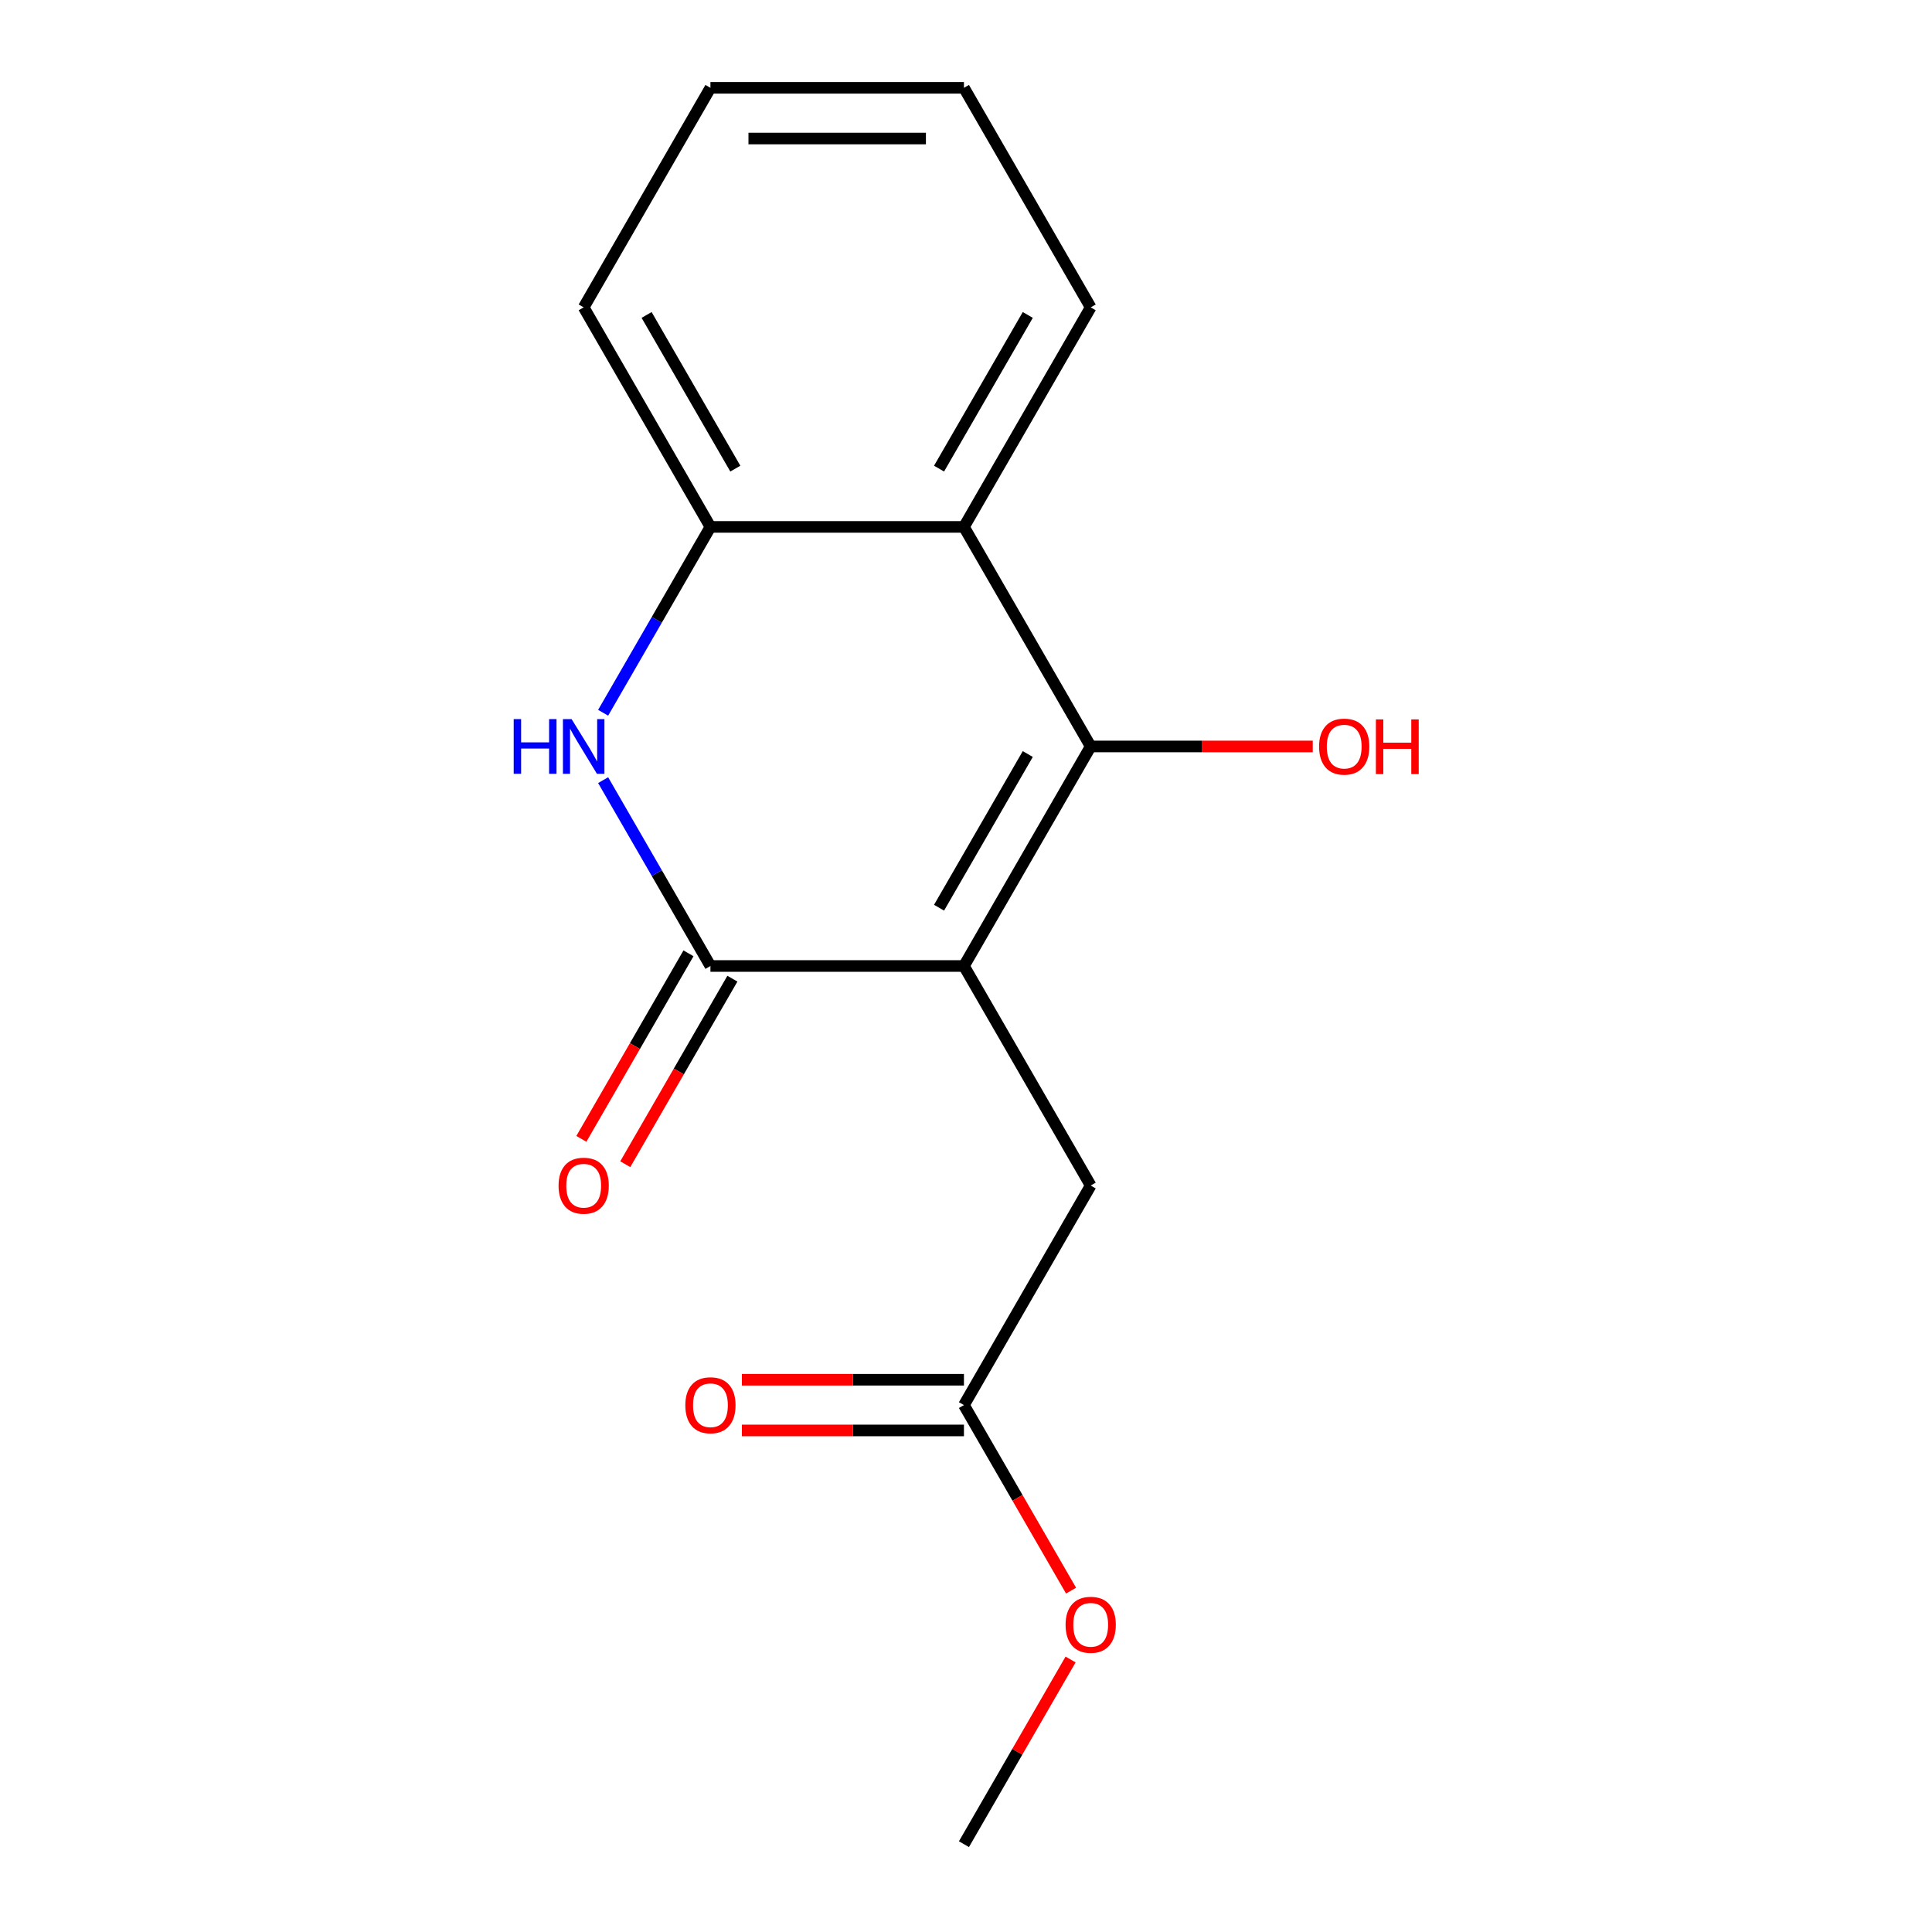 <?xml version='1.0' encoding='iso-8859-1'?>
<svg version='1.1' baseProfile='full'
              xmlns='http://www.w3.org/2000/svg'
                      xmlns:rdkit='http://www.rdkit.org/xml'
                      xmlns:xlink='http://www.w3.org/1999/xlink'
                  xml:space='preserve'
width='1000px' height='1000px' viewBox='0 0 1000 1000'>
<!-- END OF HEADER -->
<rect style='opacity:1.0;fill:#FFFFFF;stroke:none' width='1000' height='1000' x='0' y='0'> </rect>
<path class='bond-0' d='M 498.936,500 L 564.544,386.364' style='fill:none;fill-rule:evenodd;stroke:#000000;stroke-width:6px;stroke-linecap:butt;stroke-linejoin:miter;stroke-opacity:1' />
<path class='bond-0' d='M 486.05,469.833 L 531.976,390.287' style='fill:none;fill-rule:evenodd;stroke:#000000;stroke-width:6px;stroke-linecap:butt;stroke-linejoin:miter;stroke-opacity:1' />
<path class='bond-1' d='M 498.936,500 L 367.72,500' style='fill:none;fill-rule:evenodd;stroke:#000000;stroke-width:6px;stroke-linecap:butt;stroke-linejoin:miter;stroke-opacity:1' />
<path class='bond-5' d='M 498.936,500 L 564.544,613.636' style='fill:none;fill-rule:evenodd;stroke:#000000;stroke-width:6px;stroke-linecap:butt;stroke-linejoin:miter;stroke-opacity:1' />
<path class='bond-3' d='M 564.544,386.364 L 498.936,272.727' style='fill:none;fill-rule:evenodd;stroke:#000000;stroke-width:6px;stroke-linecap:butt;stroke-linejoin:miter;stroke-opacity:1' />
<path class='bond-9' d='M 564.544,386.364 L 622.012,386.364' style='fill:none;fill-rule:evenodd;stroke:#000000;stroke-width:6px;stroke-linecap:butt;stroke-linejoin:miter;stroke-opacity:1' />
<path class='bond-9' d='M 622.012,386.364 L 679.48,386.364' style='fill:none;fill-rule:evenodd;stroke:#FF0000;stroke-width:6px;stroke-linecap:butt;stroke-linejoin:miter;stroke-opacity:1' />
<path class='bond-2' d='M 367.72,500 L 339.951,451.902' style='fill:none;fill-rule:evenodd;stroke:#000000;stroke-width:6px;stroke-linecap:butt;stroke-linejoin:miter;stroke-opacity:1' />
<path class='bond-2' d='M 339.951,451.902 L 312.182,403.804' style='fill:none;fill-rule:evenodd;stroke:#0000FF;stroke-width:6px;stroke-linecap:butt;stroke-linejoin:miter;stroke-opacity:1' />
<path class='bond-7' d='M 356.357,493.439 L 328.634,541.457' style='fill:none;fill-rule:evenodd;stroke:#000000;stroke-width:6px;stroke-linecap:butt;stroke-linejoin:miter;stroke-opacity:1' />
<path class='bond-7' d='M 328.634,541.457 L 300.91,589.475' style='fill:none;fill-rule:evenodd;stroke:#FF0000;stroke-width:6px;stroke-linecap:butt;stroke-linejoin:miter;stroke-opacity:1' />
<path class='bond-7' d='M 379.084,506.561 L 351.361,554.579' style='fill:none;fill-rule:evenodd;stroke:#000000;stroke-width:6px;stroke-linecap:butt;stroke-linejoin:miter;stroke-opacity:1' />
<path class='bond-7' d='M 351.361,554.579 L 323.638,602.597' style='fill:none;fill-rule:evenodd;stroke:#FF0000;stroke-width:6px;stroke-linecap:butt;stroke-linejoin:miter;stroke-opacity:1' />
<path class='bond-4' d='M 312.182,368.923 L 339.951,320.825' style='fill:none;fill-rule:evenodd;stroke:#0000FF;stroke-width:6px;stroke-linecap:butt;stroke-linejoin:miter;stroke-opacity:1' />
<path class='bond-4' d='M 339.951,320.825 L 367.72,272.727' style='fill:none;fill-rule:evenodd;stroke:#000000;stroke-width:6px;stroke-linecap:butt;stroke-linejoin:miter;stroke-opacity:1' />
<path class='bond-11' d='M 498.936,272.727 L 564.544,159.091' style='fill:none;fill-rule:evenodd;stroke:#000000;stroke-width:6px;stroke-linecap:butt;stroke-linejoin:miter;stroke-opacity:1' />
<path class='bond-11' d='M 486.05,242.56 L 531.976,163.015' style='fill:none;fill-rule:evenodd;stroke:#000000;stroke-width:6px;stroke-linecap:butt;stroke-linejoin:miter;stroke-opacity:1' />
<path class='bond-16' d='M 498.936,272.727 L 367.72,272.727' style='fill:none;fill-rule:evenodd;stroke:#000000;stroke-width:6px;stroke-linecap:butt;stroke-linejoin:miter;stroke-opacity:1' />
<path class='bond-12' d='M 367.72,272.727 L 302.112,159.091' style='fill:none;fill-rule:evenodd;stroke:#000000;stroke-width:6px;stroke-linecap:butt;stroke-linejoin:miter;stroke-opacity:1' />
<path class='bond-12' d='M 380.606,242.56 L 334.681,163.015' style='fill:none;fill-rule:evenodd;stroke:#000000;stroke-width:6px;stroke-linecap:butt;stroke-linejoin:miter;stroke-opacity:1' />
<path class='bond-6' d='M 564.544,613.636 L 498.936,727.273' style='fill:none;fill-rule:evenodd;stroke:#000000;stroke-width:6px;stroke-linecap:butt;stroke-linejoin:miter;stroke-opacity:1' />
<path class='bond-8' d='M 498.936,714.151 L 441.469,714.151' style='fill:none;fill-rule:evenodd;stroke:#000000;stroke-width:6px;stroke-linecap:butt;stroke-linejoin:miter;stroke-opacity:1' />
<path class='bond-8' d='M 441.469,714.151 L 384.001,714.151' style='fill:none;fill-rule:evenodd;stroke:#FF0000;stroke-width:6px;stroke-linecap:butt;stroke-linejoin:miter;stroke-opacity:1' />
<path class='bond-8' d='M 498.936,740.394 L 441.469,740.394' style='fill:none;fill-rule:evenodd;stroke:#000000;stroke-width:6px;stroke-linecap:butt;stroke-linejoin:miter;stroke-opacity:1' />
<path class='bond-8' d='M 441.469,740.394 L 384.001,740.394' style='fill:none;fill-rule:evenodd;stroke:#FF0000;stroke-width:6px;stroke-linecap:butt;stroke-linejoin:miter;stroke-opacity:1' />
<path class='bond-10' d='M 498.936,727.273 L 526.66,775.291' style='fill:none;fill-rule:evenodd;stroke:#000000;stroke-width:6px;stroke-linecap:butt;stroke-linejoin:miter;stroke-opacity:1' />
<path class='bond-10' d='M 526.66,775.291 L 554.383,823.309' style='fill:none;fill-rule:evenodd;stroke:#FF0000;stroke-width:6px;stroke-linecap:butt;stroke-linejoin:miter;stroke-opacity:1' />
<path class='bond-13' d='M 554.129,858.949 L 526.533,906.747' style='fill:none;fill-rule:evenodd;stroke:#FF0000;stroke-width:6px;stroke-linecap:butt;stroke-linejoin:miter;stroke-opacity:1' />
<path class='bond-13' d='M 526.533,906.747 L 498.936,954.545' style='fill:none;fill-rule:evenodd;stroke:#000000;stroke-width:6px;stroke-linecap:butt;stroke-linejoin:miter;stroke-opacity:1' />
<path class='bond-14' d='M 564.544,159.091 L 498.936,45.455' style='fill:none;fill-rule:evenodd;stroke:#000000;stroke-width:6px;stroke-linecap:butt;stroke-linejoin:miter;stroke-opacity:1' />
<path class='bond-15' d='M 302.112,159.091 L 367.72,45.455' style='fill:none;fill-rule:evenodd;stroke:#000000;stroke-width:6px;stroke-linecap:butt;stroke-linejoin:miter;stroke-opacity:1' />
<path class='bond-17' d='M 498.936,45.455 L 367.72,45.455' style='fill:none;fill-rule:evenodd;stroke:#000000;stroke-width:6px;stroke-linecap:butt;stroke-linejoin:miter;stroke-opacity:1' />
<path class='bond-17' d='M 479.254,71.698 L 387.403,71.698' style='fill:none;fill-rule:evenodd;stroke:#000000;stroke-width:6px;stroke-linecap:butt;stroke-linejoin:miter;stroke-opacity:1' />
<path  class='atom-3' d='M 265.892 372.204
L 269.732 372.204
L 269.732 384.244
L 284.212 384.244
L 284.212 372.204
L 288.052 372.204
L 288.052 400.524
L 284.212 400.524
L 284.212 387.444
L 269.732 387.444
L 269.732 400.524
L 265.892 400.524
L 265.892 372.204
' fill='#0000FF'/>
<path  class='atom-3' d='M 295.852 372.204
L 305.132 387.204
Q 306.052 388.684, 307.532 391.364
Q 309.012 394.044, 309.092 394.204
L 309.092 372.204
L 312.852 372.204
L 312.852 400.524
L 308.972 400.524
L 299.012 384.124
Q 297.852 382.204, 296.612 380.004
Q 295.412 377.804, 295.052 377.124
L 295.052 400.524
L 291.372 400.524
L 291.372 372.204
L 295.852 372.204
' fill='#0000FF'/>
<path  class='atom-8' d='M 289.112 613.716
Q 289.112 606.916, 292.472 603.116
Q 295.832 599.316, 302.112 599.316
Q 308.392 599.316, 311.752 603.116
Q 315.112 606.916, 315.112 613.716
Q 315.112 620.596, 311.712 624.516
Q 308.312 628.396, 302.112 628.396
Q 295.872 628.396, 292.472 624.516
Q 289.112 620.636, 289.112 613.716
M 302.112 625.196
Q 306.432 625.196, 308.752 622.316
Q 311.112 619.396, 311.112 613.716
Q 311.112 608.156, 308.752 605.356
Q 306.432 602.516, 302.112 602.516
Q 297.792 602.516, 295.432 605.316
Q 293.112 608.116, 293.112 613.716
Q 293.112 619.436, 295.432 622.316
Q 297.792 625.196, 302.112 625.196
' fill='#FF0000'/>
<path  class='atom-9' d='M 354.72 727.353
Q 354.72 720.553, 358.08 716.753
Q 361.44 712.953, 367.72 712.953
Q 374 712.953, 377.36 716.753
Q 380.72 720.553, 380.72 727.353
Q 380.72 734.233, 377.32 738.153
Q 373.92 742.033, 367.72 742.033
Q 361.48 742.033, 358.08 738.153
Q 354.72 734.273, 354.72 727.353
M 367.72 738.833
Q 372.04 738.833, 374.36 735.953
Q 376.72 733.033, 376.72 727.353
Q 376.72 721.793, 374.36 718.993
Q 372.04 716.153, 367.72 716.153
Q 363.4 716.153, 361.04 718.953
Q 358.72 721.753, 358.72 727.353
Q 358.72 733.073, 361.04 735.953
Q 363.4 738.833, 367.72 738.833
' fill='#FF0000'/>
<path  class='atom-10' d='M 682.76 386.444
Q 682.76 379.644, 686.12 375.844
Q 689.48 372.044, 695.76 372.044
Q 702.04 372.044, 705.4 375.844
Q 708.76 379.644, 708.76 386.444
Q 708.76 393.324, 705.36 397.244
Q 701.96 401.124, 695.76 401.124
Q 689.52 401.124, 686.12 397.244
Q 682.76 393.364, 682.76 386.444
M 695.76 397.924
Q 700.08 397.924, 702.4 395.044
Q 704.76 392.124, 704.76 386.444
Q 704.76 380.884, 702.4 378.084
Q 700.08 375.244, 695.76 375.244
Q 691.44 375.244, 689.08 378.044
Q 686.76 380.844, 686.76 386.444
Q 686.76 392.164, 689.08 395.044
Q 691.44 397.924, 695.76 397.924
' fill='#FF0000'/>
<path  class='atom-10' d='M 712.16 372.364
L 716 372.364
L 716 384.404
L 730.48 384.404
L 730.48 372.364
L 734.32 372.364
L 734.32 400.684
L 730.48 400.684
L 730.48 387.604
L 716 387.604
L 716 400.684
L 712.16 400.684
L 712.16 372.364
' fill='#FF0000'/>
<path  class='atom-11' d='M 551.544 840.989
Q 551.544 834.189, 554.904 830.389
Q 558.264 826.589, 564.544 826.589
Q 570.824 826.589, 574.184 830.389
Q 577.544 834.189, 577.544 840.989
Q 577.544 847.869, 574.144 851.789
Q 570.744 855.669, 564.544 855.669
Q 558.304 855.669, 554.904 851.789
Q 551.544 847.909, 551.544 840.989
M 564.544 852.469
Q 568.864 852.469, 571.184 849.589
Q 573.544 846.669, 573.544 840.989
Q 573.544 835.429, 571.184 832.629
Q 568.864 829.789, 564.544 829.789
Q 560.224 829.789, 557.864 832.589
Q 555.544 835.389, 555.544 840.989
Q 555.544 846.709, 557.864 849.589
Q 560.224 852.469, 564.544 852.469
' fill='#FF0000'/>
</svg>
